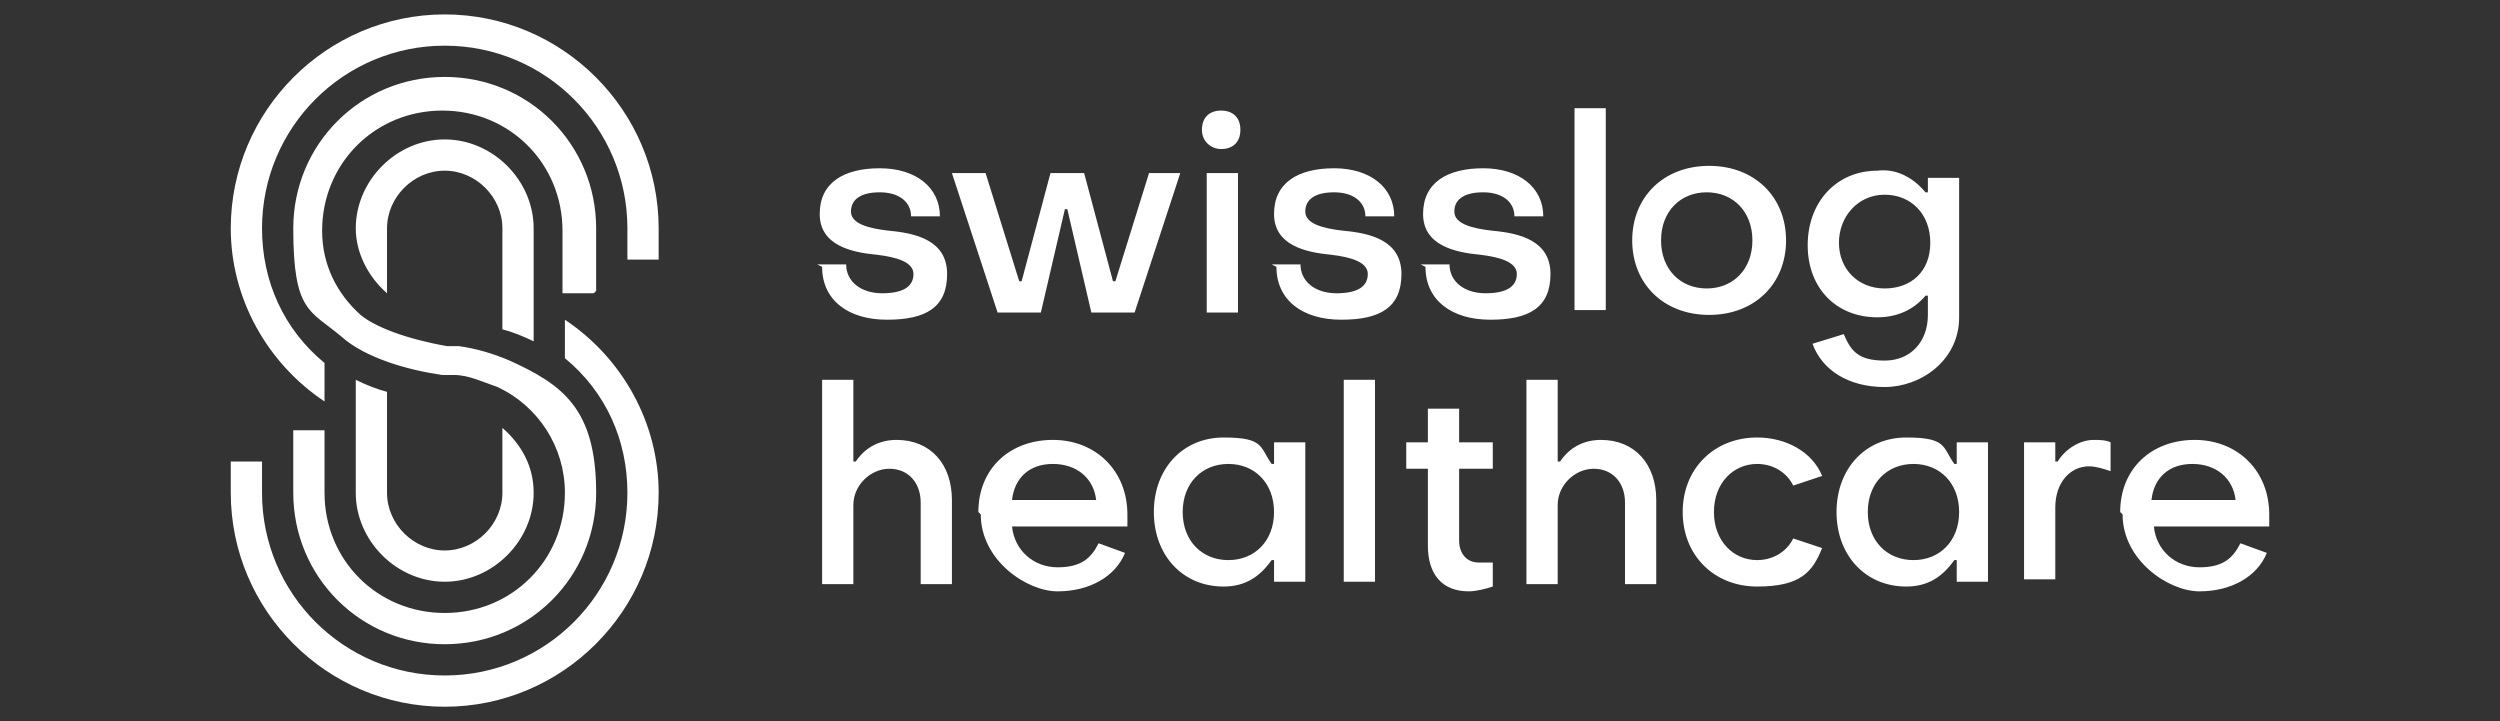<?xml version="1.0" encoding="UTF-8"?>
<svg id="Layer_1" data-name="Layer 1" xmlns="http://www.w3.org/2000/svg" version="1.1" viewBox="0 0 104 30">
  <rect x="0" y="0" width="104" height="30" fill="#333333" stroke="none"/>
  <defs>
    <style>
      .cls-1 {
        fill: #fff;
        stroke-width: 0px;
      }
    </style>
  </defs>
  <path class="cls-1" d="M34,11h1.2c0,.7.6,1.2,1.5,1.2s1.3-.3,1.3-.8-.7-.7-1.5-.8c-1.1-.1-2.4-.4-2.4-1.7s1-1.9,2.5-1.9,2.5.8,2.5,2h-1.2c0-.6-.5-1-1.3-1s-1.2.3-1.2.8.7.7,1.6.8c1.1.1,2.4.4,2.4,1.8s-.9,1.9-2.5,1.9-2.7-.8-2.7-2.2h0ZM39.7,7.2h1.3l1.4,4.5h.1l1.2-4.5h1.4l1.2,4.5h.1l1.4-4.5h1.3l-1.9,5.8h-1.8l-1-4.3h-.1l-1,4.3h-1.8l-1.9-5.8ZM50,5.4c0-.5.3-.8.8-.8s.8.3.8.8-.3.8-.8.8c-.4,0-.8-.3-.8-.8,0,0,0,0,0,0h0ZM50.2,7.2h1.3v5.8h-1.3v-5.8ZM52.9,11h1.2c0,.7.6,1.2,1.5,1.2s1.3-.3,1.3-.8-.7-.7-1.5-.8c-1.1-.1-2.4-.4-2.4-1.7s1-1.9,2.5-1.9,2.5.8,2.5,2h-1.2c0-.6-.5-1-1.3-1s-1.2.3-1.2.8.7.7,1.6.8c1.1.1,2.4.4,2.4,1.8s-.9,1.9-2.5,1.9-2.7-.8-2.7-2.2h0ZM59.1,11h1.2c0,.7.6,1.2,1.5,1.2s1.3-.3,1.3-.8-.7-.7-1.5-.8c-1.1-.1-2.4-.4-2.4-1.7s1-1.9,2.5-1.9,2.5.8,2.5,2h-1.2c0-.6-.5-1-1.3-1s-1.2.3-1.2.8.7.7,1.6.8c1.1.1,2.4.4,2.4,1.8s-.9,1.9-2.5,1.9-2.7-.8-2.7-2.2h0ZM65.5,4.5h1.3v8.4h-1.3V4.5ZM67.9,10c0-1.8,1.3-3.1,3.2-3.1s3.2,1.3,3.2,3.1-1.3,3.1-3.2,3.1-3.2-1.3-3.2-3.1ZM72.9,10c0-1.2-.8-2-1.9-2s-1.9.8-1.9,2,.8,2,1.9,2,1.9-.8,1.9-2ZM34.2,15.8h1.3v3.4h.1c.4-.6,1-.9,1.7-.9,1.4,0,2.3,1,2.3,2.5v3.5h-1.3v-3.4c0-.8-.5-1.4-1.3-1.4-.8,0-1.5.7-1.5,1.5,0,0,0,0,0,0v3.3h-1.3v-8.4ZM40.7,21.3c0-1.8,1.3-3,3.1-3s3.1,1.3,3.1,3.1,0,.3,0,.5h-4.8c.1,1,.9,1.7,1.9,1.7s1.4-.4,1.7-1l1.1.4c-.4,1-1.5,1.6-2.8,1.6s-3.2-1.3-3.2-3.2h0ZM45.6,20.8c-.1-.9-.8-1.5-1.8-1.5s-1.6.6-1.7,1.5h3.5ZM48,21.3c0-1.8,1.2-3.1,2.9-3.1s1.5.4,2,1.1h.1v-.9h1.3v5.8h-1.3v-.9h-.1c-.5.7-1.1,1.1-2,1.1-1.7,0-2.9-1.3-2.9-3.1h0ZM53,21.3c0-1.2-.8-2-1.9-2s-1.9.8-1.9,2,.8,2,1.9,2,1.9-.8,1.9-2h0ZM55.9,15.8h1.3v8.4h-1.3v-8.4ZM59.4,22.6v-3.1h-.9v-1.1h.9v-1.4h1.3v1.4s1.4,0,1.4,0v1.1h-1.4v3c0,.5.3.9.8.9.2,0,.4,0,.6,0v1c-.3.1-.7.2-1,.2-1.1,0-1.7-.7-1.7-1.9h0ZM63.5,15.8h1.3v3.4h.1c.4-.6,1-.9,1.7-.9,1.4,0,2.3,1,2.3,2.5v3.5h-1.3v-3.4c0-.8-.5-1.4-1.3-1.4-.8,0-1.5.7-1.5,1.5,0,0,0,0,0,0v3.3h-1.3v-8.4ZM76.4,21.3c0-1.8,1.2-3.1,2.9-3.1s1.5.4,2,1.1h.1v-.9h1.3v5.8h-1.3v-.9h-.1c-.5.7-1.1,1.1-2,1.1-1.7,0-2.9-1.3-2.9-3.1h0ZM81.5,21.3c0-1.2-.8-2-1.9-2s-1.9.8-1.9,2,.8,2,1.9,2,1.9-.8,1.9-2h0ZM84.2,18.4h1.3v.8h.1c.3-.5.9-.9,1.5-.9.2,0,.5,0,.7.1v1.2c-.3-.1-.6-.2-.9-.2-.8,0-1.4.7-1.4,1.7v3h-1.3v-5.8ZM88.2,21.3c0-1.8,1.3-3,3.1-3s3.1,1.3,3.1,3.1,0,.3,0,.5h-4.8c.1,1,.9,1.7,1.9,1.7s1.4-.4,1.7-1l1.1.4c-.4,1-1.5,1.6-2.8,1.6s-3.2-1.3-3.2-3.2h0ZM93,20.8c-.1-.9-.8-1.5-1.8-1.5s-1.6.6-1.7,1.5h3.5ZM74.6,22.4c-.3.6-.9.9-1.5.9-1,0-1.8-.8-1.8-2s.8-2,1.8-2c.6,0,1.2.3,1.5.9l1.2-.4c-.4-1-1.5-1.6-2.7-1.6-1.8,0-3.1,1.3-3.1,3.1s1.3,3.1,3.1,3.1,2.3-.6,2.7-1.6l-1.2-.4ZM80.2,7.2v.8h-.1c-.5-.6-1.2-1-2-.9-1.7,0-2.9,1.3-2.9,3.1s1.2,3,2.9,3c.8,0,1.5-.3,2-.9h.1v.8c0,1.1-.7,1.9-1.8,1.9s-1.4-.4-1.7-1.1l-1.3.4c.4,1.1,1.5,1.8,3,1.8s3.1-1.1,3.1-2.9v-5.8h-1.3ZM78.4,12c-1.1,0-1.9-.8-1.9-1.9s.8-2,1.9-2,1.9.8,1.9,2-.8,1.9-1.9,1.9h0ZM22.2,20.5c0,2-1.7,3.7-3.7,3.7s-3.7-1.7-3.7-3.7h0v-4.7c.4.2.9.4,1.3.5v4.2c0,1.3,1.1,2.4,2.4,2.4,1.3,0,2.4-1.1,2.4-2.4h0s0-1.5,0-2.7c.8.7,1.3,1.6,1.3,2.7ZM16.1,12.2c0-1.1,0-2.7,0-2.7,0-1.3,1.1-2.4,2.4-2.4,1.3,0,2.4,1.1,2.4,2.4h0v4.2c.4.1.9.3,1.3.5v-4.7c0-2-1.7-3.7-3.7-3.7s-3.7,1.7-3.7,3.7c0,1,.5,2,1.3,2.7h0ZM24.8,12.1v-2.6c0-3.5-2.8-6.3-6.3-6.3s-6.3,2.8-6.3,6.3.7,3.4,2,4.5c1,.9,2.8,1.4,4.2,1.6.2,0,.3,0,.5,0,.6,0,1.2.3,1.8.5,1.7.8,2.8,2.5,2.8,4.4,0,2.8-2.2,5-5,5s-5-2.2-5-5v-2.6h-1.3v2.6c0,3.5,2.8,6.3,6.3,6.3s6.3-2.8,6.3-6.3-1.4-4.5-3.6-5.5c-.7-.3-1.4-.5-2.1-.6-.1,0-.4,0-.5,0-1.7-.3-3-.8-3.6-1.3-1-.9-1.6-2.1-1.6-3.5,0-2.8,2.2-5,5-5s5,2.2,5,5v2.6h1.3ZM23.5,13.3v1.6c1.7,1.4,2.6,3.4,2.6,5.6,0,4.2-3.4,7.6-7.6,7.6s-7.6-3.4-7.6-7.6v-1.3h-1.3v1.3c0,4.9,4,8.9,8.9,8.9s8.9-4,8.9-8.9c0-2.9-1.5-5.6-3.9-7.2h0ZM13.5,16.7v-1.6c-1.7-1.4-2.6-3.4-2.6-5.6,0-4.2,3.4-7.6,7.6-7.6,4.2,0,7.6,3.4,7.6,7.6h0v1.3h1.3v-1.3c0-4.9-4-8.9-8.9-8.9-4.9,0-8.9,4-8.9,8.9h0c0,2.9,1.5,5.6,3.9,7.2Z"/>
</svg>